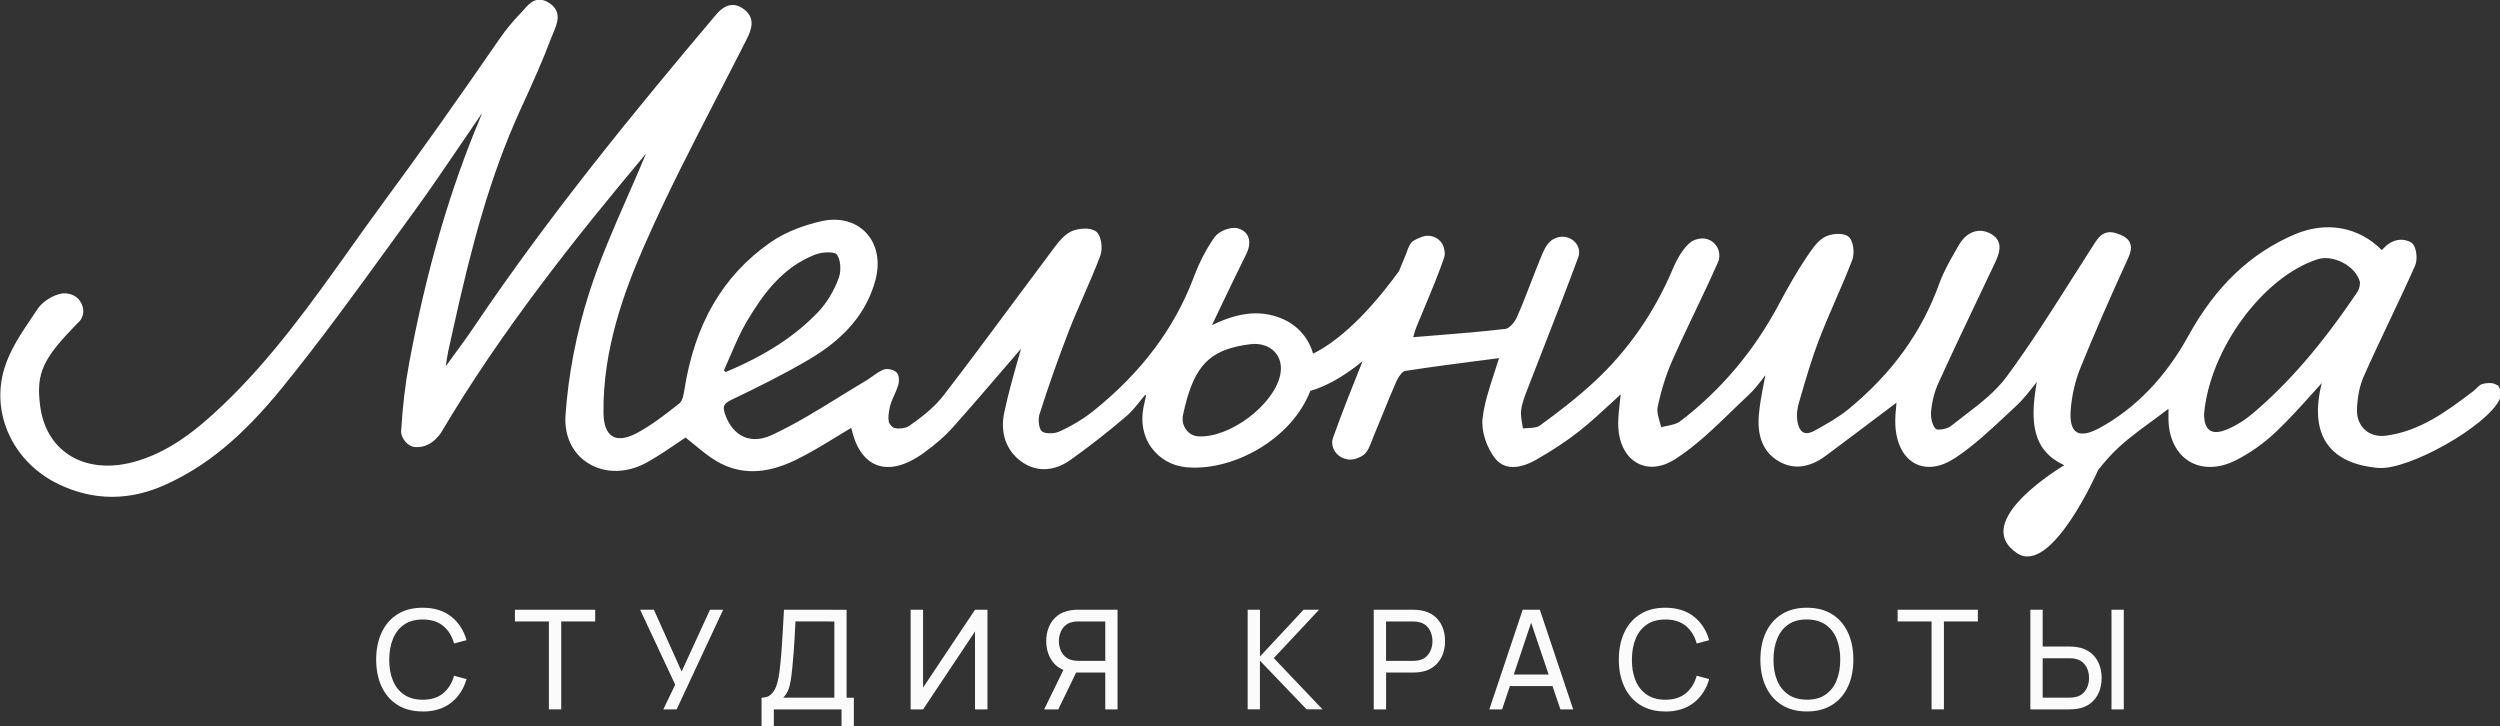 <?xml version="1.0" encoding="UTF-8"?> <svg xmlns="http://www.w3.org/2000/svg" id="_Слой_1" data-name="Слой 1" viewBox="0 0 743.55 215.92"><rect x="0" y="0" width="743.55" height="215.92" fill="#333333" stroke="none"/><defs><style> .cls-1 { opacity: .98; } .cls-2 { fill: #fff; stroke-width: 0px; } </style></defs><path class="cls-2" d="m742.64,114.58c-1.24-1.13-3.91-.48-4.22-.41-.8.21-1.36.81-1.92,1.38l-.98.86c-7.7,5.83-15.67,11.81-25.83,13.16-2.5.34-4.76-.29-6.36-1.77-1.61-1.48-2.44-3.68-2.32-6.21.17-3.75.84-6.96,1.98-9.56,2.48-5.59,5.14-11.22,7.72-16.66,2.54-5.35,5.16-10.88,7.6-16.39.85-1.91.38-5.92-1.15-6.84-.51-.31-1.07-.54-1.68-.68-2.03-.5-4.18.23-5.74,1.61-.61.54-1.17,1.08-1.31,1.35h0c-6.85-6.94-16.45-8.72-25.86-4.74-13.21,5.59-23.57,15.45-31.68,30.17-6.8,12.35-15.71,21.59-26.48,27.47-3.06,1.67-5.42,2.07-6.83,1.16-1.37-.89-1.97-3.11-1.72-6.43.33-4.37,1.32-8.7,2.85-12.51,3.88-9.59,8.42-20.04,14.29-32.88.84-1.83,1-3.29.49-4.45-.68-1.54-2.4-2.29-4-2.81-3.84-1.26-5.45,1.27-6.87,3.5l-.25.4c-2.02,3.14-4.02,6.3-6.02,9.45-6.2,9.78-12.61,19.9-19.58,29.34-3.28,4.44-7.96,8.03-12.49,11.49-1.35,1.03-2.69,2.06-4,3.11-1.21.97-4.01,1.34-4.51.9-1.08-.96-1.59-3.43-1.43-5.18.27-3.02,1.03-5.98,2.21-8.55,4.29-9.41,8.82-18.91,13.19-28.1l3.39-7.12c1.27-2.67,3.18-6.71-.95-9.07-3.52-2-7.28-.69-9.58,3.34l-.72,1.24c-1.86,3.24-3.79,6.58-5.07,10.13-5.23,14.53-14.07,26.77-27.02,37.41-2.91,2.39-6.33,4.31-9.65,6.16l-.47.26c-.95.53-2.3,1.04-3.35.47-1.04-.57-1.69-2.09-1.84-4.3-.09-1.38.08-2.85.52-4.37l.43-1.49c1.67-5.74,3.4-11.68,5.56-17.33,1.51-3.94,3.22-7.89,4.88-11.71,1.71-3.94,3.48-8.01,5.04-12.1.78-2.04.32-5.86-1.22-6.96-1.68-1.21-5.22-.86-7.15.26-1.23.72-2.37,1.85-3.59,3.55-4.06,5.69-7.43,11.77-9.91,16.44-7.35,13.81-17.21,25.5-29.31,34.73-1.05.8-2.56,1.1-4.15,1.42-.51.1-1.02.2-1.51.32-.13-.5-.27-1.01-.42-1.52-.46-1.61-.9-3.13-.63-4.44,1.04-5.01,2.5-9.65,4.34-13.82,2.14-4.85,4.46-9.72,6.71-14.43,2.33-4.88,4.73-9.93,6.94-14.96.25-.56.36-1.21.35-1.98-.02-1.5-.7-2.9-1.86-3.85-1.16-.94-2.67-1.31-4.13-1.03-1.22.24-2.09.61-2.74,1.18-1.91,1.66-3.59,4.22-5.12,7.83-5.44,12.86-13.2,24.06-23.07,33.28-5.44,5.08-11.37,9.56-16.44,13.26-.85.62-2.23.7-3.68.77-.46.03-.92.05-1.37.09-.06-.41-.13-.82-.2-1.23-.25-1.44-.49-2.81-.34-4.11.24-2.08,1.05-4.18,1.84-6.21l.14-.36c1.61-4.17,3.23-8.33,4.86-12.5,3.4-8.71,6.92-17.73,10.22-26.65.15-.42.22-.87.2-1.4-.05-1.42-.76-2.73-1.96-3.59-1.28-.92-2.95-1.2-4.46-.75-.78.24-1.41.55-1.92.95-1.53,1.22-2.37,3.31-3.11,5.16l-.31.77c-.93,2.25-1.8,4.52-2.68,6.79-1.29,3.33-2.62,6.78-4.09,10.09-.67,1.51-2.26,3.31-3.36,3.44-7,.83-13.93,1.38-21.27,1.97-2.05.16-4.12.33-6.2.5.05-.17.09-.33.14-.49.27-.95.51-1.76.82-2.53.83-2.06,1.69-4.11,2.55-6.16,1.98-4.72,4.02-9.59,5.7-14.52.27-.79.24-1.71-.09-2.91-.36-1.29-1.22-2.35-2.43-2.98-1.22-.64-2.67-.75-3.96-.3-1.06.37-1.88.75-2.6,1.19-1.07.66-1.55,2.01-2.02,3.31-.12.34-.24.67-.37.98l-.75,1.81c-.4.98-.82,1.98-1.22,2.96-11.26,15.51-20.17,21.9-25.55,24.54-1.21-4.39-4.32-8.19-8.76-10.2-7.58-3.43-14.7-1.41-21.3,1.69l2.58-5.39c2.66-5.55,5.11-10.67,7.63-15.75.97-1.95,1.14-3.82.49-5.25-.54-1.18-1.6-2-3.07-2.39-2.04-.54-5.56.82-6.85,2.63-2.4,3.37-4.47,7.34-6.16,11.82-5.78,15.31-15.52,28.32-29.77,39.78-2.95,2.37-6.38,4.46-10.19,6.2-1.61.74-4.36.72-5.25-.03-.86-.73-1.23-3.46-.7-5.13,2.68-8.41,5.61-16.73,8.72-24.73,1.36-3.5,2.9-7.02,4.38-10.42,1.7-3.91,3.47-7.95,4.99-12.02.77-2.07.32-5.88-1.22-7.1-1.75-1.39-5.34-.97-7.26-.15-2.1.9-3.77,2.97-5.31,5.01-4.01,5.34-8,10.71-11.98,16.08-6.78,9.14-13.79,18.59-20.85,27.75-2.85,3.71-6.85,6.72-10.01,8.93-.93.65-1.86.9-3.36.93-.51.01-1.38-.09-1.77-.4-.36-.29-1.07-1.08-1.15-1.53-.28-1.53-.02-2.58.19-3.93.22-1.35.79-2.65,1.41-4.03.42-.95.86-1.94,1.18-2.96.32-1.04.39-2.96-.48-3.82-.91-.89-2.88-1.28-3.99-.8-1.18.51-2.23,1.27-3.25,1.99-.63.45-1.27.9-1.93,1.3-2.67,1.58-5.32,3.22-7.97,4.85-6.41,3.96-13.03,8.05-19.91,11.25-3.03,1.41-5.91,1.61-8.33.58-2.5-1.06-4.49-3.45-5.62-6.72-.83-2.41-.46-3.2,2.1-4.42,7.39-3.53,15.28-7.42,22.95-11.94,10.7-6.32,17.13-14.04,19.67-23.61,1.47-5.55.41-10.71-2.91-14.15-3.18-3.3-8.03-4.5-13.29-3.29-4.1.94-10.05,2.79-15.06,6.29-14.14,9.89-22.51,24.25-25.58,43.9-.16,1.04-.5,3.21-1.42,3.93-4.04,3.18-8.21,6.48-12.75,8.89-3.02,1.61-5.51,1.93-7.2.93-1.71-1.01-2.63-3.37-2.68-6.83-.27-19,6.26-36.45,11.98-49.52,6.69-15.3,14.51-30.43,22.06-45.07,2.85-5.51,5.7-11.03,8.49-16.56,1.5-2.96,2.8-6.36-.81-9.07-4.19-3.14-7.36.61-8.4,1.84-24.12,28.56-49.48,59.52-71.6,92.34-2.22,3.3-4.62,6.57-6.94,9.73-.56.77-1.12,1.53-1.68,2.3.36-3.04,1.02-5.92,1.66-8.73l.49-2.17c5.47-24.85,10.96-45.45,19.96-65.23l.85-1.86c2.86-6.29,5.83-12.78,8.28-19.38.2-.54.43-1.08.67-1.63,1.25-2.94,2.82-6.61-1.38-9.16-3.55-2.16-5.69.27-7.25,2.04-.28.32-.56.63-.84.93-2.42,2.5-4.6,5.13-6.45,7.82-13.49,19.54-23.98,34.32-34.03,47.95-3.49,4.73-6.96,9.6-10.31,14.31-11.45,16.07-23.28,32.68-37.88,46.6-7.49,7.14-15.92,14.15-26.76,17.04-7.36,1.95-14.23,1.14-19.34-2.31-4.66-3.14-7.54-8.17-8.34-14.55-1.23-9.79.92-13.97,11.06-24.39.18-.19.4-.33.58-.53,1.44-1.58,1.63-3.83.39-5.89-.74-1.23-1.95-2.04-3.35-2.36-.86-.2-1.62-.23-2.31-.1-2.69.5-5.68,2.43-7.12,4.59l-1.44,2.14c-3.31,4.89-6.74,9.95-8.43,15.5-4.15,13.57,2.7,28.09,16.28,34.54,5.16,2.45,10.41,3.68,15.72,3.68s10.47-1.18,15.75-3.54c12.33-5.52,23.07-14.41,34.8-28.83,11.22-13.79,21.85-28.44,32.13-42.61,2.17-3,4.35-5.99,6.53-8.98,5.14-7.04,10.12-14.38,14.94-21.47,1.93-2.85,3.87-5.69,5.81-8.53,0,.17-.03.29-.07.38-9.31,21.91-16.35,46.06-21.51,73.83-1.16,6.23-1.94,12.84-2.38,20.19-.12,2.07,2.01,4.52,3.86,4.73,5.08.59,7.9-4.07,8.08-4.36,17.78-30.05,39.67-57.57,60.9-82.89-.04.09-.07.17-.11.26-1.72,4.14-3.56,8.33-5.34,12.39-4.1,9.34-8.34,19-11.49,28.84-3.75,11.7-6.17,24.24-7.01,36.25-.43,6.15,2.01,11.37,6.68,14.31,5.09,3.21,11.72,3.09,17.74-.32,3.26-1.84,6.4-3.98,8.93-5.7.84-.58,1.63-1.11,2.35-1.59.92.72,1.8,1.45,2.66,2.16,2.17,1.79,4.22,3.48,6.51,4.84,6.95,4.12,14.65,4.02,23.56-.31,4.21-2.04,8.27-4.53,12.2-6.93,1.45-.88,2.9-1.77,4.35-2.63,1.26,5.74,3.82,9.53,7.44,10.98,3.89,1.56,8.77.34,14.12-3.53,3.61-2.62,6.32-4.98,8.51-7.44,5.73-6.43,11.31-12.93,16.7-19.21,1.26-1.47,2.51-2.92,3.74-4.35-.27.94-.54,1.89-.81,2.85-1.5,5.25-3.05,10.68-4.22,16.29-1.23,5.9.61,11.14,5.05,14.38,4.4,3.22,9.72,3.08,14.61-.39,5.26-3.72,10.62-7.91,16.4-12.79,1.73-1.46,3.18-3.26,4.58-5,.43-.54.87-1.08,1.31-1.61l.27.14-.15.67c-.23,1.02-.46,2.04-.66,3.07-.79,4.09-.1,8.4,2.36,11.77,2.46,3.37,6.12,5.46,10.29,5.87,13.51,1.35,31.3-7.97,37-22.7,3.63-1.03,8.95-3.43,15.54-8.82-3.02,7.5-6.09,15.21-8.84,22.91-.16.46-.22.96-.19,1.53.15,2.34,1.94,4.34,4.64,4.77.83.13,1.68.01,2.48-.25.83-.28,1.52-.61,2.1-1.02,1.32-.95,1.97-2.67,2.59-4.33.16-.43.32-.86.49-1.26.9-2.14,1.77-4.29,2.65-6.45,1.32-3.26,2.69-6.63,4.13-9.88.71-1.6,1.85-3,2.54-3.11,7.51-1.18,15.12-2.16,22.48-3.11l5.52-.72c-.46,1.5-.95,3-1.44,4.49-1.44,4.38-2.93,8.9-3.46,13.48-.43,3.65,1.17,8.66,3.79,11.92,2.59,3.22,6.92,3.32,12.2.3,5-2.86,9.17-5.63,12.74-8.45,3.28-2.59,6.31-5.4,9.53-8.36.93-.86,1.88-1.73,2.84-2.61-.07.59-.13,1.16-.2,1.72-.29,2.45-.56,4.76-.56,7.07,0,5.36,2.12,9.71,5.68,11.65,3.31,1.8,7.34,1.37,11.35-1.21,6.09-3.93,11.47-9.14,16.67-14.17,1.67-1.62,3.34-3.24,5.03-4.81,1.76-1.64,3.2-3.53,4.74-5.54.1-.13.2-.27.31-.4-.12.64-.25,1.27-.37,1.9-.69,3.51-1.34,6.82-1.6,10.19-.49,6.38,1.51,10.93,5.94,13.51,4.38,2.56,9.11,1.99,14.07-1.7,5.44-4.04,10.85-8.13,16.1-12.09l4.85-3.65c-.02.18-.04.37-.05.55-.19,1.9-.4,4.05-.29,6.21.28,5.46,2.46,9.62,5.98,11.4,3.37,1.7,7.55,1.1,11.79-1.7,5.49-3.63,10.41-8.24,15.18-12.7.99-.93,1.98-1.86,2.98-2.78,2.21-2.04,4.07-4.52,6.14-7.13,0,0,0,0,0,0-2.17,12.24-1.16,20.42,8.14,24.76-5.4,3.33-26.88,17.59-14.01,26.17,10.2,6.8,23.91-24.28,24.15-24.82,1.05-1.3,2.12-2.57,3.23-3.79,3.61-3.99,7.99-7.21,12.64-10.61,1.65-1.21,3.34-2.45,5.01-3.74v2.95c.03,5.65,2.25,10.25,6.11,12.64,3.76,2.33,8.73,2.28,13.63-.13,4.27-2.1,8.48-5.05,12.16-8.53,3.86-3.65,7.35-7.53,11.04-11.63.88-.98,1.76-1.96,2.66-2.95-.12.46-.23.92-.33,1.38-1.58,7.24-.86,12.96,2.13,17,2.93,3.96,8,6.27,15.09,6.87,8.99.67,32.16-12.38,35.98-20.36.55-1.15.36-3.45-.6-4.32Zm-525.47-8.67c1.49-3.49,3.04-7.1,4.98-10.37,4.79-8.05,10.56-16.02,20.25-19.8,2.22-.87,5.77-.92,6.45-.1,1.14,1.37,1.44,4.78.62,7.01-1.41,3.85-3.55,7.4-6.01,10.01-6.82,7.22-15.62,12.95-27.65,18l-.5-.51c.64-1.41,1.24-2.83,1.85-4.25Zm163.59,5.62c-1.93,8.99-15.17,18.88-24.43,18.24-1.41-.1-2.66-.79-3.53-1.96-.94-1.25-1.28-2.85-.95-4.38.34-1.56.72-3.21,1.18-4.83,3.11-10.79,7.88-14.89,18.9-16.23,2.92-.35,5.56.5,7.24,2.33,1.59,1.74,2.15,4.16,1.58,6.82Zm289.05,11.59c-2.47,2.08-5.22,3.74-7.96,4.79-1.38.53-3.31.97-4.62.07-1.12-.77-1.7-2.44-1.7-4.82,1.68-19.23,17.44-40.74,33.72-46.04,2.18-.71,4.99-.34,7.52.97,2.53,1.31,4.37,3.33,5.05,5.53.25.81-.1,2.34-.77,3.33-10.5,15.58-20.42,27.07-31.23,36.18Z"></path><g class="cls-1"><path class="cls-2" d="m125.71,211.6c-2.95,0-5.45-.65-7.51-1.96s-3.62-3.11-4.7-5.43c-1.08-2.32-1.62-5-1.62-8.04s.54-5.73,1.62-8.04c1.08-2.32,2.64-4.13,4.7-5.43,2.06-1.3,4.56-1.95,7.51-1.95,3.43,0,6.25.87,8.47,2.61,2.21,1.74,3.74,4.09,4.58,7.04l-3.72.99c-.6-2.21-1.68-3.95-3.23-5.23s-3.58-1.91-6.09-1.91c-2.21,0-4.05.5-5.51,1.5s-2.57,2.4-3.31,4.19-1.12,3.87-1.13,6.24c-.01,2.36.35,4.43,1.09,6.22.74,1.79,1.85,3.19,3.33,4.2,1.48,1.01,3.33,1.51,5.53,1.51,2.51,0,4.54-.64,6.09-1.92,1.55-1.28,2.63-3.02,3.23-5.21l3.72.99c-.84,2.94-2.36,5.28-4.58,7.03-2.22,1.75-5.04,2.62-8.47,2.62Z"></path><path class="cls-2" d="m163.25,210.98v-26.15h-10.1v-3.48h23.87v3.48h-10.1v26.15h-3.66Z"></path><path class="cls-2" d="m197.28,210.98l3.54-7.35-10.43-22.28h4.09l8.25,18.37,8.44-18.37h3.91l-13.83,29.63h-3.97Z"></path><path class="cls-2" d="m226.5,215.92v-8.42c1.08,0,1.96-.27,2.64-.82s1.21-1.29,1.59-2.23c.38-.94.67-2,.87-3.18s.36-2.4.48-3.66c.18-1.78.33-3.51.44-5.18s.22-3.41.32-5.21c.1-1.8.21-3.76.33-5.88l18.62.02v26.15h2.16v8.42h-3.66v-4.94h-20.14v4.94h-3.66Zm6.42-8.42h15.23v-22.67l-11.56-.02c-.08,1.59-.16,3.12-.24,4.58s-.17,2.93-.28,4.41c-.11,1.48-.25,3.05-.41,4.71-.15,1.54-.32,2.86-.5,3.98s-.45,2.08-.79,2.88-.82,1.51-1.44,2.13Z"></path><path class="cls-2" d="m293.69,210.98h-3.7v-23.17l-15.45,23.17h-3.7v-29.63h3.7v23.15l15.45-23.15h3.7v29.63Z"></path><path class="cls-2" d="m314.76,210.98h-4.2l6.42-13.17,3.62,1.11-5.84,12.06Zm17.63,0h-3.66v-10.95h-9.12l-1.4-.23c-2.3-.43-4.05-1.48-5.25-3.16-1.19-1.68-1.79-3.67-1.79-5.96,0-1.58.28-3.01.83-4.31.56-1.3,1.38-2.37,2.47-3.22,1.09-.85,2.43-1.4,4.02-1.65.38-.07.77-.11,1.16-.13s.73-.03,1.02-.03h11.71v29.63Zm-3.66-14.42v-11.73h-7.92c-.25,0-.54,0-.87.03-.34.02-.66.07-.98.15-.95.21-1.71.6-2.3,1.19-.59.59-1.03,1.28-1.31,2.07-.28.79-.42,1.6-.42,2.42s.14,1.63.42,2.42.72,1.47,1.31,2.06c.59.58,1.36.98,2.3,1.2.32.07.64.12.98.14.34.03.63.04.87.04h7.92Z"></path><path class="cls-2" d="m371.08,210.98v-29.63h3.66v13.91l12.96-13.91h4.61l-13.46,14.38,14.5,15.25h-4.73l-13.89-14.48v14.48h-3.66Z"></path><path class="cls-2" d="m408.58,210.98v-29.63h11.71c.29,0,.63,0,1.03.03.4.02.78.07,1.15.13,1.6.25,2.95.79,4.04,1.65,1.09.85,1.91,1.92,2.46,3.22.55,1.3.82,2.73.82,4.31s-.28,2.99-.83,4.29c-.56,1.3-1.38,2.37-2.47,3.23-1.09.86-2.43,1.41-4.02,1.66-.37.06-.75.1-1.15.12-.4.03-.74.04-1.03.04h-8.04v10.95h-3.66Zm3.66-14.42h7.92c.26,0,.56-.01.89-.04.34-.03.66-.07.96-.14.95-.22,1.72-.62,2.31-1.2.6-.58,1.03-1.27,1.31-2.06s.41-1.59.41-2.42-.14-1.63-.41-2.42c-.27-.79-.71-1.48-1.31-2.07s-1.37-.99-2.31-1.19c-.3-.08-.62-.13-.96-.15-.34-.02-.63-.03-.89-.03h-7.92v11.73Z"></path><path class="cls-2" d="m442.96,210.98l9.92-29.63h5.1l9.92,29.63h-3.81l-9.28-27.49h1.15l-9.2,27.49h-3.81Zm4.77-6.93v-3.44h15.39v3.44h-15.39Z"></path><path class="cls-2" d="m495.3,211.6c-2.95,0-5.45-.65-7.51-1.96s-3.62-3.11-4.7-5.43c-1.08-2.32-1.62-5-1.62-8.04s.54-5.73,1.62-8.04c1.08-2.32,2.64-4.13,4.7-5.43,2.06-1.3,4.56-1.95,7.51-1.95,3.43,0,6.25.87,8.47,2.61,2.21,1.74,3.74,4.09,4.58,7.04l-3.72.99c-.6-2.21-1.68-3.95-3.23-5.23s-3.58-1.91-6.09-1.91c-2.21,0-4.05.5-5.51,1.5-1.47,1-2.57,2.4-3.31,4.19-.74,1.79-1.12,3.87-1.13,6.24-.01,2.36.35,4.43,1.09,6.22.74,1.79,1.85,3.19,3.33,4.2,1.48,1.01,3.33,1.51,5.53,1.51,2.51,0,4.54-.64,6.09-1.92,1.55-1.28,2.63-3.02,3.23-5.21l3.72.99c-.84,2.94-2.36,5.28-4.58,7.03-2.22,1.75-5.04,2.62-8.47,2.62Z"></path><path class="cls-2" d="m537.4,211.6c-2.95,0-5.45-.65-7.51-1.96s-3.62-3.11-4.7-5.43c-1.08-2.32-1.62-5-1.62-8.04s.54-5.73,1.62-8.04c1.08-2.32,2.64-4.13,4.7-5.43,2.06-1.3,4.56-1.95,7.51-1.95s5.47.65,7.53,1.95c2.06,1.3,3.62,3.11,4.69,5.43,1.07,2.32,1.61,5,1.61,8.04s-.54,5.73-1.61,8.04c-1.07,2.32-2.63,4.13-4.69,5.43s-4.57,1.96-7.53,1.96Zm0-3.5c2.21.01,4.05-.48,5.52-1.49,1.47-1.01,2.58-2.41,3.31-4.21.73-1.8,1.1-3.88,1.1-6.23s-.37-4.45-1.1-6.23c-.73-1.78-1.84-3.17-3.31-4.18-1.47-1-3.32-1.51-5.52-1.52-2.21-.01-4.04.48-5.5,1.48-1.46,1-2.56,2.4-3.3,4.2-.74,1.8-1.12,3.88-1.13,6.25-.01,2.36.35,4.43,1.09,6.21.74,1.78,1.85,3.18,3.32,4.19s3.32,1.52,5.52,1.53Z"></path><path class="cls-2" d="m574.49,210.98v-26.15h-10.1v-3.48h23.87v3.48h-10.1v26.15h-3.66Z"></path><path class="cls-2" d="m603.87,210.98v-29.63h3.66v10.95h8.04c.29,0,.63,0,1.03.03.4.02.78.07,1.15.13,1.59.25,2.93.8,4.02,1.65,1.09.85,1.91,1.92,2.47,3.22.55,1.3.83,2.73.83,4.31s-.27,2.99-.82,4.29c-.55,1.29-1.37,2.37-2.46,3.23-1.09.86-2.44,1.41-4.04,1.66-.37.05-.75.1-1.15.12-.4.03-.74.04-1.03.04h-11.71Zm3.66-3.48h7.92c.26,0,.56-.01.89-.04s.66-.08.96-.14c.95-.22,1.72-.62,2.31-1.2s1.03-1.27,1.31-2.06.41-1.59.41-2.42-.14-1.63-.41-2.42c-.27-.79-.71-1.48-1.31-2.07s-1.37-.99-2.31-1.19c-.3-.08-.62-.13-.96-.15-.34-.02-.63-.03-.89-.03h-7.92v11.73Zm20.47,3.48v-29.63h3.66v29.63h-3.66Z"></path></g></svg> 